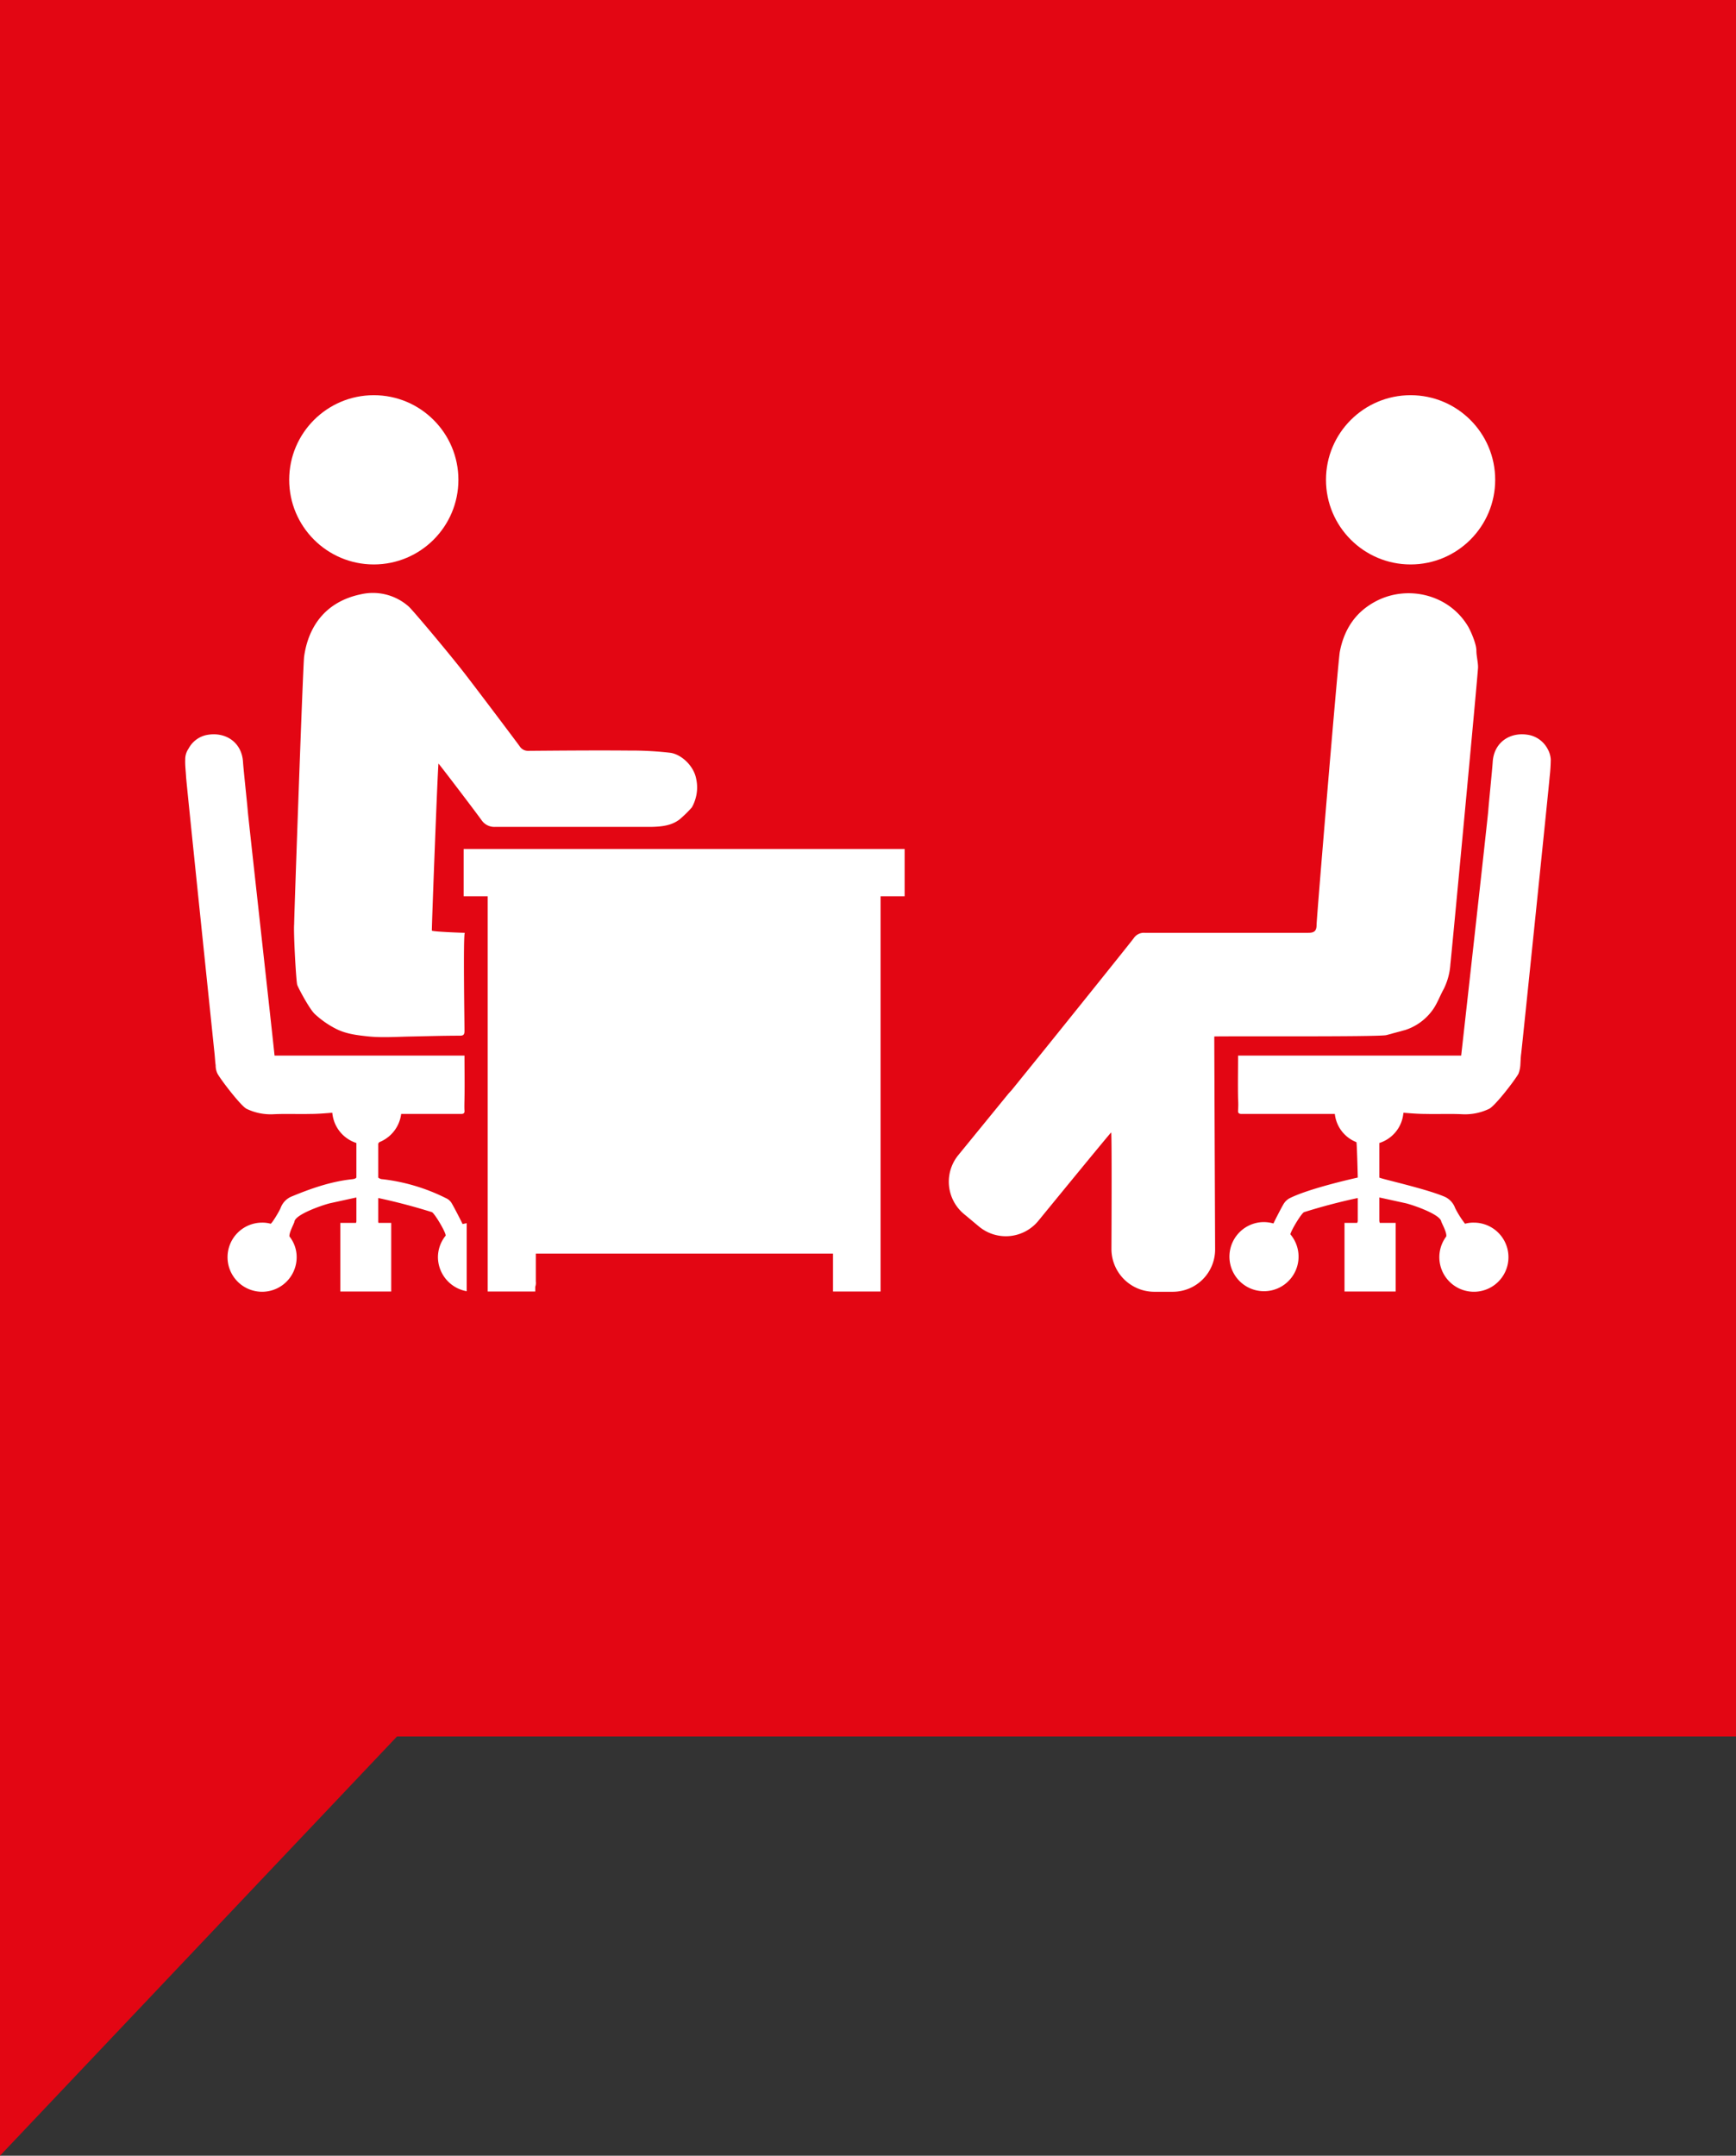 <svg xmlns="http://www.w3.org/2000/svg" viewBox="0 0 627.9 779.5">
  <rect x="0" y="0" width="627.9" height="779.5" fill="#333333" stroke="none"/>
  <defs>
    <style>
      .cls-1 {
        fill: #e30613;
      }

      .cls-2 {
        fill: #fff;
      }
    </style>
  </defs>
  <title>lavoro2Risorsa 31</title>
  <g id="Livello_2" data-name="Livello 2">
    <g id="Livello_1-2" data-name="Livello 1">
      <polygon class="cls-1" points="0 779.5 143.6 627.9 627.9 627.9 627.9 0 0 0 0 779.5"/>
      <g>
        <circle class="cls-2" cx="135.2" cy="173.5" r="30.6"/>
        <circle class="cls-2" cx="510.2" cy="173.5" r="30.6"/>
        <path class="cls-2" d="M147.8,219.3a19.5,19.5,0,0,0-17.3-4.4c-12.9,2.7-19,11.8-20.5,22.5-.4,2.4-3.7,96.4-3.6,96.7-.3,2.8.7,20.8,1.1,22s4.5,8.9,6.4,10.6a33.4,33.4,0,0,0,7.6,5.3c3.5,1.8,7.4,2.3,11.1,2.7,5.2.6,10.6.2,15.9.1s11.9-.3,17.9-.3c1.3,0,1.6-.5,1.6-1.7,0-4.2-.5-33.8.1-35.5-.9,0-11.8-.4-11.9-.8s2.1-58.5,2.4-60.4c1.2,1.4,13,16.9,15.6,20.5a5.6,5.6,0,0,0,4.9,2.4h56.6c3.5-.1,7.1-.4,10.1-2.7a44.7,44.7,0,0,0,4.4-4.3,13.1,13.1,0,0,0,1.2-2.7,14.4,14.4,0,0,0,.4-7.7c-.9-4.8-5.5-8.9-9.4-9.4a122.3,122.3,0,0,0-14.8-.8c-12.2-.1-24.4,0-36.6.1a3.5,3.5,0,0,1-3-1.6c-1.3-1.8-14.4-19.2-19.8-26.2S149.2,220.5,147.8,219.3Z"/>
        <path class="cls-2" d="M163.5,435.3a4.5,4.5,0,0,0-2.1-2,68.8,68.8,0,0,0-23-6.9,2.5,2.5,0,0,1-1.6-.6V413.5l.4-.5a12.7,12.7,0,0,0,7.9-10.2h21.2c.9,0,1.8.1,1.7-1.2s0-3.7,0-4.4c.1-5.1,0-10.2,0-15.5H99.3c-.2-2.6-9.6-86.9-9.7-88.6s-1.5-14.5-1.7-17.5c-.4-7.3-6.5-11.2-13.3-9.8a9.6,9.6,0,0,0-6.4,4.9,6.7,6.7,0,0,0-1.2,3.9c-.1,2.1.2,4.2.3,6.3S77.4,379,77.6,381s.2,2.8.4,4.2a6.7,6.7,0,0,0,.7,3.1c1.5,2.6,8.3,11.4,10.4,12.6a20,20,0,0,0,9.9,2c4.4-.2,8.8,0,13.2-.1,2.5,0,5-.2,7.5-.4h.5a12.6,12.6,0,0,0,8.7,10.9v12.5c-.3.4-.8.5-1.5.6-7.6.8-14.8,3.3-21.8,6.2a7.1,7.1,0,0,0-4.1,4.2c-.7,1.6-3.1,5.5-3.6,5.7a11,11,0,0,0-3.1-.4,12.5,12.5,0,1,0,12.5,12.5h0a12,12,0,0,0-2.6-7.5c-.2-1.4,1.8-4.9,1.8-5.4.4-2.6,10-5.9,12.8-6.6l9.6-2.1v8.5c0,.4-.1.7-.2.7h-5.6V467h18.4V442.2h-4.6a1.3,1.3,0,0,1-.1-.6v-8.4c6.6,1.4,13,3.1,19.4,5.1.9.3,5.1,7.3,5,8.5a12.4,12.4,0,0,0-2.8,7.8,12.6,12.6,0,0,0,10.4,12.3V442.3l-1.5.3C167.1,442.1,164.6,437.2,163.5,435.3Z"/>
        <path class="cls-2" d="M167.7,307v17.1h8.7V467h17.2v-1.7a4.1,4.1,0,0,0,.2-1.9V453.3H301.3V467h17.2V324.1h8.7V307Z"/>
        <path class="cls-2" d="M559.7,270.7a9.8,9.8,0,0,0-6.5-4.9c-6.8-1.4-12.9,2.5-13.3,9.8-.2,3-1.4,14.7-1.6,17.5s-9.5,86-9.8,88.6H447.8c0,5.3-.1,10.4,0,15.5a32.3,32.3,0,0,1,0,4.4c-.1,1.3.9,1.2,1.8,1.2h33.2a12.4,12.4,0,0,0,7.8,10.2c.2.2.5,12.8.5,12.8s-17.4,3.8-24.7,7.5a5.8,5.8,0,0,0-2.1,2c-1,1.7-3.2,6-3.7,7.1a13.4,13.4,0,0,0-3.5-.5,12.5,12.5,0,1,0,9.6,4.4c.5-1.8,4.1-7.7,5-8,6.4-2,12.8-3.7,19.4-5.1v8.4l-.2.6h-4.6V467h18.5V442.2h-5.7c-.1,0-.1-.3-.2-.7V433l9.6,2.1c2.8.7,12.4,4,12.8,6.6.1.5,2.1,4,1.8,5.4a12.5,12.5,0,1,0,10-5H533a11,11,0,0,0-3.1.4,34.1,34.1,0,0,1-3.6-5.7,7.1,7.1,0,0,0-4.1-4.2c-7-2.9-23-6.4-23.3-6.8V413.3a12.5,12.5,0,0,0,8.7-10.9h.5c2.5.2,5.1.4,7.6.4,4.4.1,8.8-.1,13.1.1a20,20,0,0,0,9.9-2c2.2-1.2,9-10,10.5-12.6a10.8,10.8,0,0,0,.7-3.1c.1-1.4.1-2.8.3-4.2s10.2-98.3,10.3-100.1a60.7,60.7,0,0,0,.4-6.3A8.9,8.9,0,0,0,559.7,270.7Z"/>
        <path class="cls-2" d="M501.4,374.3l7-1.9a19.7,19.7,0,0,0,9.7-7.1c1.7-2.3,2.7-5.2,4.1-7.7a23.6,23.6,0,0,0,2.4-9c.2-1.2,10-105.3,10-107.3s-.6-4.1-.6-6.1-1.5-5.9-2.9-8.5c-7.1-12.1-22.5-15.3-33.8-9.1-7.2,3.9-11.2,10.2-12.7,18.1-.6,2.9-8.4,96.4-8.4,98.7s-.9,2.9-3,2.9H414a4.4,4.4,0,0,0-3.9,1.9c-1,1.4-25.6,32-32.3,40.3l-11.9,14.7-1.1,1.2-18.2,22.3a15.2,15.2,0,0,0,2.2,21.4h0l5.4,4.5a15.2,15.2,0,0,0,21.4-2.2h0s26-31.8,26.3-31.9.1,42.3.1,42.3a15.5,15.5,0,0,0,15.3,15.3h7a15.3,15.3,0,0,0,15.2-15.3s-.3-73.7-.3-77C440,374.6,498.4,375,501.4,374.3Z"/>
      </g>
    </g>
  </g>
</svg>
